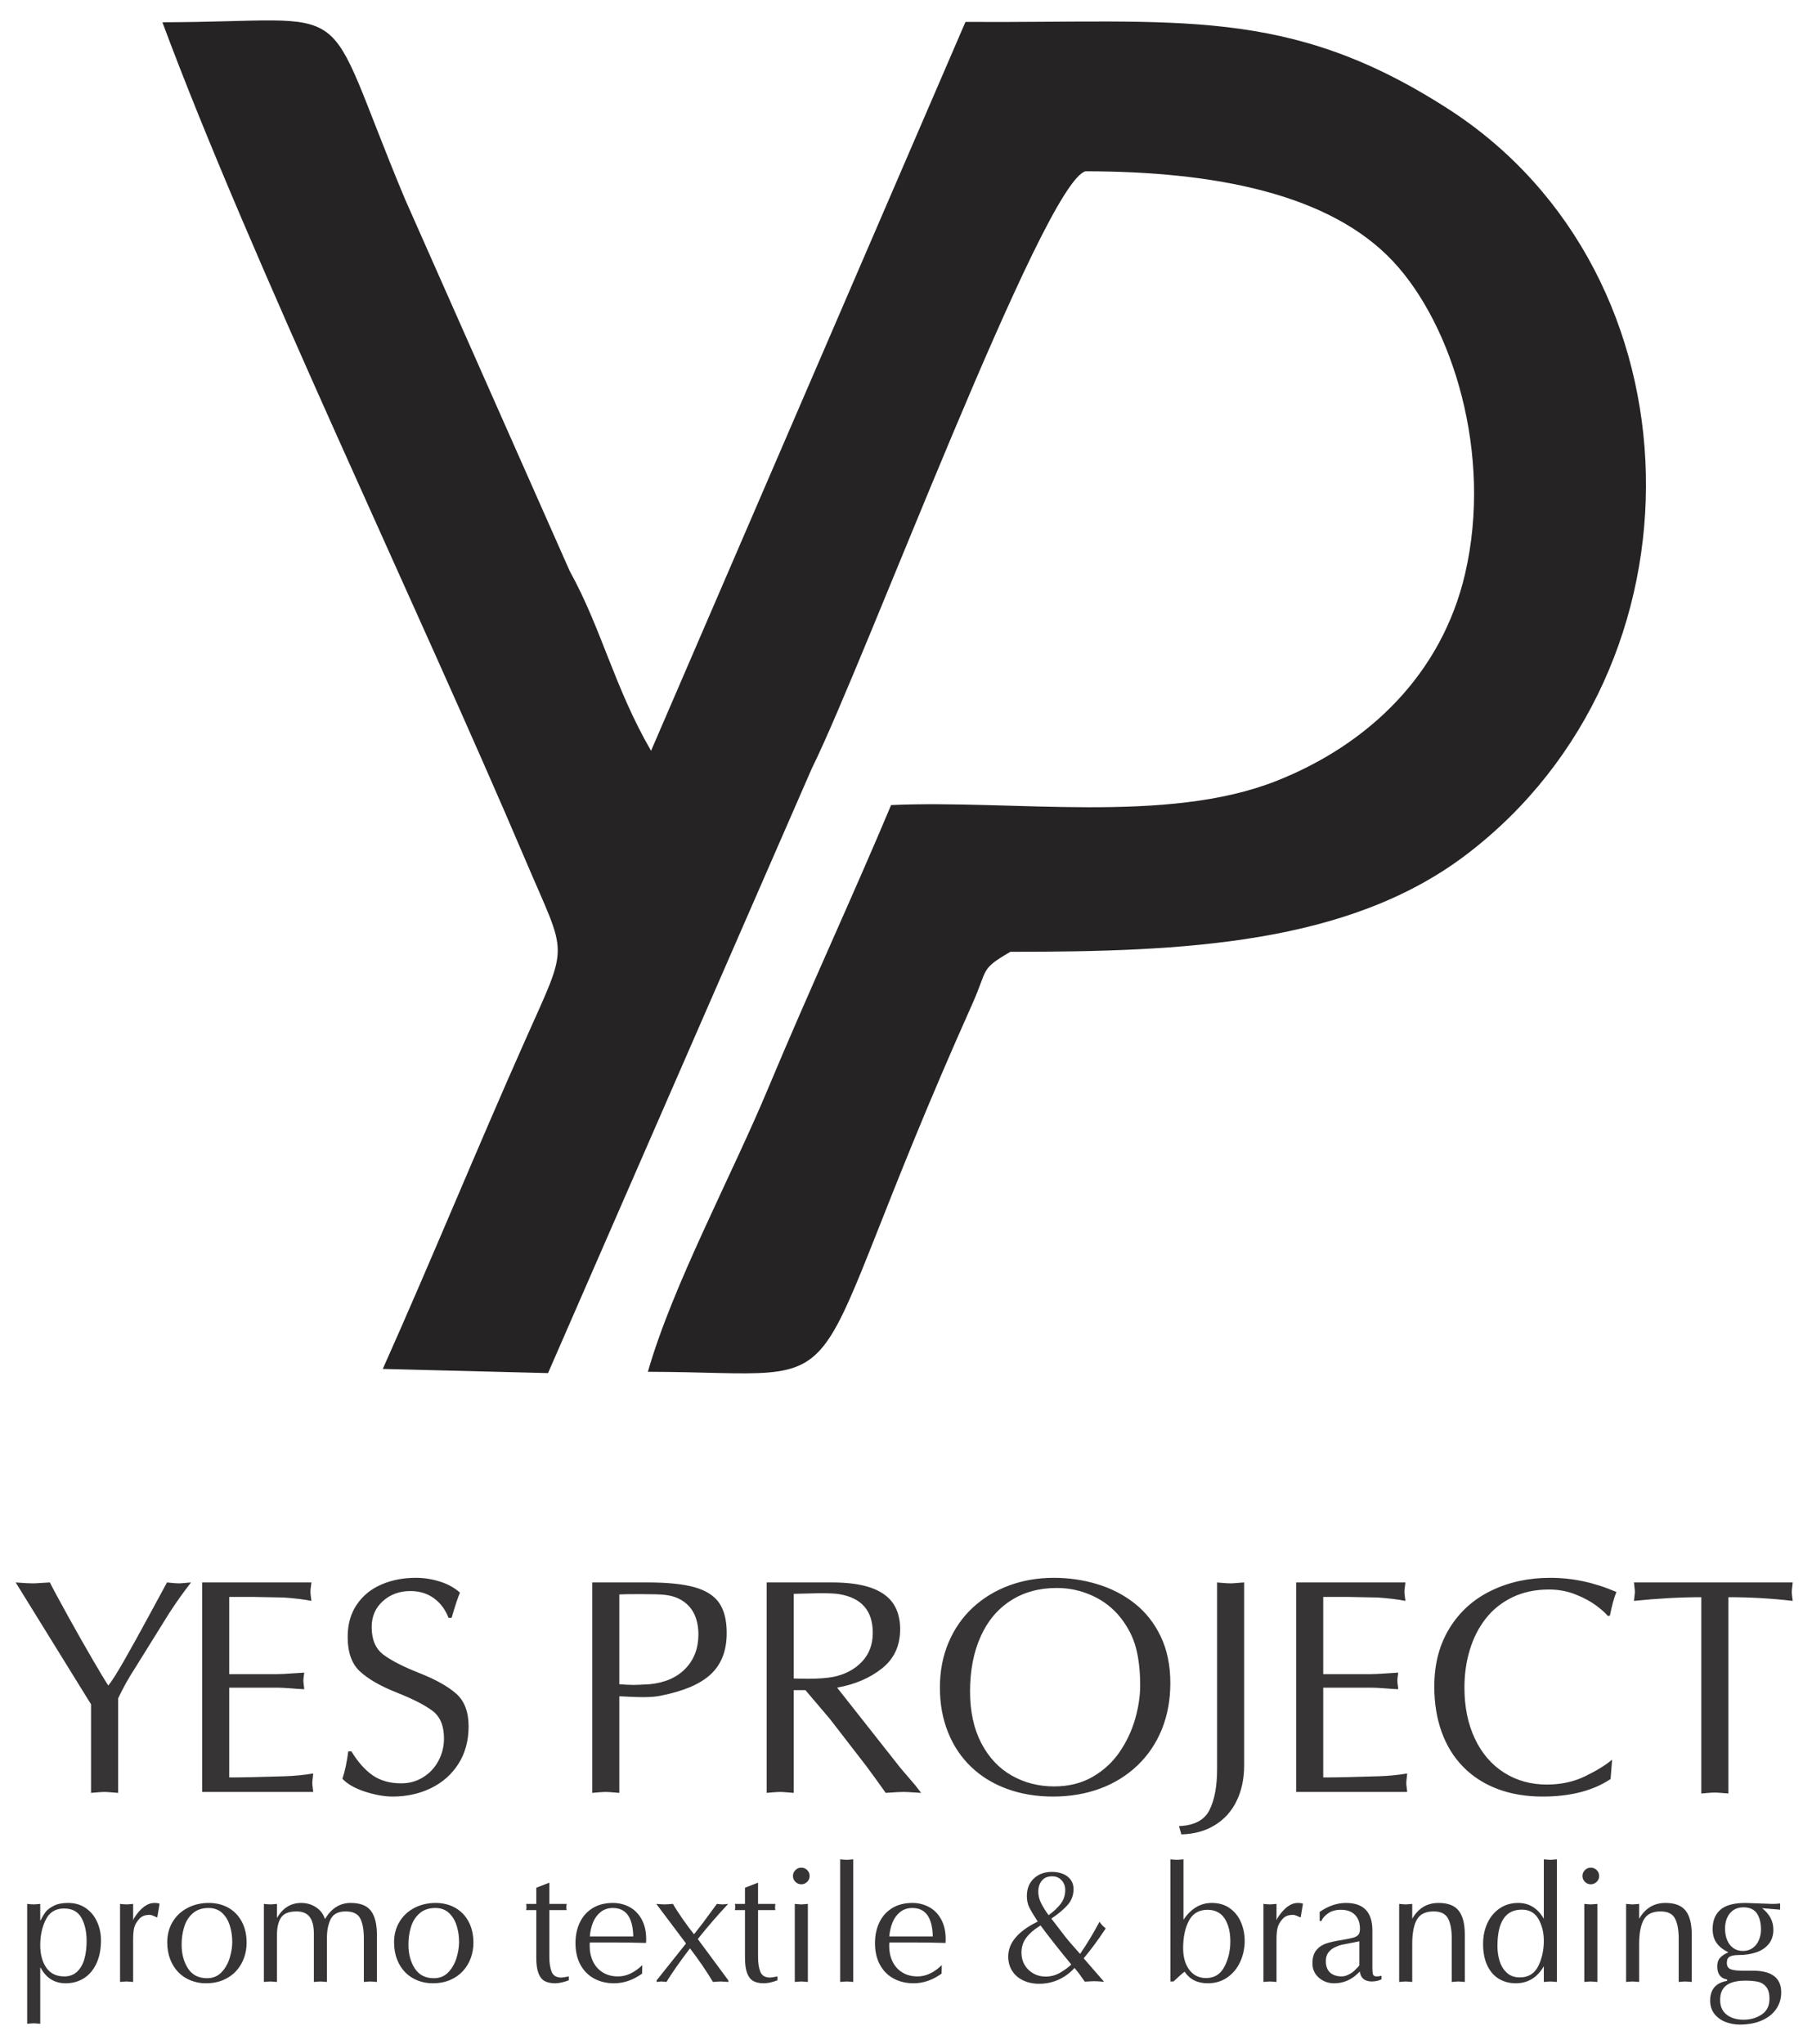 <svg width="86" height="97" viewBox="0 0 86 97" fill="none" xmlns="http://www.w3.org/2000/svg">
<path fill-rule="evenodd" clip-rule="evenodd" d="M18.168 64.969L26.01 65.167L38.532 36.465C41.023 31.444 49.516 8.664 51.519 8.129C57.605 8.133 63.108 9.178 66.131 12.42C68.942 15.434 70.853 21.549 69.537 27.222C68.431 31.991 64.955 35.335 60.572 37.066C55.359 39.125 48.084 37.949 42.293 38.208C40.531 42.413 38.393 47.016 36.441 51.691C34.712 55.833 31.913 61.028 30.75 65.105C41.53 65.129 37.398 67.206 46.147 47.648C46.905 45.953 46.494 46.024 47.955 45.172C56.236 45.178 64.009 44.805 69.594 40.56C81.286 31.672 80.901 13.034 68.763 5.189C61.118 0.249 55.913 1.104 45.822 1.041L30.9 35.633C29.155 32.62 28.553 29.839 27.043 27.109L19.219 9.444C15.079 -0.459 17.273 1.044 7.708 1.057C11.89 12.306 19.844 28.829 24.959 40.866C26.933 45.511 27.026 44.646 24.934 49.352C22.562 54.687 20.455 59.852 18.168 64.969H18.168Z" fill="#252323"/>
<path d="M1.91 92.314C1.91 92.753 2.005 93.11 2.198 93.386C2.389 93.663 2.673 93.801 3.049 93.801C3.297 93.801 3.5 93.726 3.66 93.576C3.819 93.425 3.934 93.225 4.005 92.973C4.076 92.721 4.111 92.437 4.111 92.119C4.111 91.68 4.028 91.313 3.864 91.018C3.699 90.724 3.425 90.577 3.041 90.577C2.637 90.577 2.346 90.754 2.172 91.108C1.997 91.462 1.91 91.863 1.91 92.314ZM1.91 93.382V96.049C1.87 96.046 1.815 96.042 1.748 96.036C1.681 96.029 1.631 96.027 1.599 96.027C1.563 96.027 1.51 96.029 1.443 96.036C1.375 96.042 1.323 96.046 1.29 96.049V90.359C1.323 90.362 1.372 90.366 1.434 90.373C1.496 90.379 1.552 90.383 1.599 90.383C1.642 90.383 1.694 90.379 1.756 90.373C1.817 90.366 1.868 90.362 1.91 90.359V91.142H1.925C1.999 90.993 2.076 90.863 2.155 90.754C2.235 90.645 2.364 90.546 2.543 90.453C2.721 90.359 2.951 90.313 3.234 90.313C3.554 90.313 3.833 90.394 4.069 90.557C4.306 90.72 4.485 90.937 4.608 91.21C4.731 91.481 4.793 91.774 4.793 92.088C4.793 92.503 4.723 92.866 4.582 93.174C4.441 93.483 4.244 93.719 3.991 93.882C3.737 94.045 3.447 94.126 3.119 94.126C2.586 94.126 2.189 93.878 1.925 93.382H1.91H1.91ZM5.698 94.064V90.359C5.729 90.362 5.776 90.366 5.839 90.373C5.904 90.379 5.959 90.383 6.007 90.383C6.054 90.383 6.105 90.379 6.166 90.373C6.226 90.366 6.277 90.362 6.319 90.359V91.135L6.359 91.041C6.666 90.556 6.992 90.313 7.334 90.313C7.436 90.313 7.516 90.326 7.574 90.35L7.464 91.002C7.445 90.998 7.392 90.976 7.308 90.937C7.225 90.898 7.156 90.879 7.101 90.879C6.884 90.879 6.719 90.943 6.607 91.073C6.481 91.215 6.403 91.354 6.369 91.49C6.335 91.626 6.319 91.814 6.319 92.057V94.064C6.279 94.062 6.224 94.057 6.158 94.05C6.092 94.044 6.042 94.041 6.007 94.041C5.971 94.041 5.918 94.044 5.848 94.05C5.778 94.057 5.729 94.062 5.699 94.064L5.698 94.064ZM7.938 92.181C7.938 91.817 8.024 91.492 8.195 91.208C8.367 90.924 8.604 90.704 8.905 90.548C9.207 90.392 9.542 90.313 9.908 90.313C10.26 90.313 10.572 90.391 10.845 90.546C11.116 90.701 11.328 90.921 11.479 91.207C11.63 91.492 11.705 91.826 11.705 92.204C11.705 92.452 11.664 92.692 11.581 92.922C11.499 93.154 11.375 93.36 11.209 93.543C11.043 93.725 10.838 93.868 10.597 93.971C10.354 94.075 10.078 94.126 9.768 94.126C9.518 94.126 9.282 94.082 9.057 93.993C8.834 93.905 8.638 93.778 8.472 93.61C8.305 93.442 8.175 93.236 8.081 92.995C7.986 92.752 7.938 92.481 7.938 92.181L7.938 92.181ZM9.899 90.553C9.592 90.553 9.342 90.637 9.15 90.805C8.959 90.973 8.822 91.188 8.742 91.45C8.661 91.713 8.62 91.995 8.62 92.296C8.62 92.731 8.72 93.106 8.919 93.417C9.119 93.73 9.423 93.886 9.83 93.886C10.109 93.886 10.337 93.79 10.517 93.601C10.695 93.411 10.824 93.183 10.904 92.916C10.983 92.65 11.023 92.399 11.023 92.165C11.023 91.902 10.987 91.649 10.913 91.405C10.84 91.16 10.72 90.958 10.552 90.796C10.384 90.635 10.167 90.553 9.899 90.553L9.899 90.553ZM12.525 94.064V90.359C12.557 90.362 12.603 90.366 12.666 90.373C12.731 90.379 12.788 90.383 12.837 90.383C12.88 90.383 12.931 90.379 12.991 90.373C13.05 90.366 13.102 90.362 13.146 90.359V91.026C13.422 90.551 13.804 90.313 14.294 90.313C14.552 90.313 14.786 90.38 14.994 90.516C15.204 90.651 15.347 90.84 15.424 91.079C15.728 90.569 16.134 90.313 16.641 90.313C17.096 90.313 17.418 90.438 17.606 90.69C17.795 90.941 17.889 91.319 17.889 91.826V94.064C17.849 94.062 17.795 94.057 17.729 94.05C17.663 94.044 17.613 94.041 17.578 94.041C17.542 94.041 17.489 94.044 17.419 94.05C17.349 94.057 17.3 94.062 17.269 94.064V92.003C17.269 91.589 17.212 91.272 17.097 91.049C16.982 90.827 16.752 90.716 16.409 90.716C16.057 90.716 15.822 90.835 15.7 91.073C15.578 91.31 15.517 91.61 15.517 91.97V94.064C15.472 94.062 15.416 94.057 15.352 94.05C15.287 94.044 15.238 94.041 15.207 94.041C15.172 94.041 15.12 94.044 15.049 94.05C14.977 94.057 14.927 94.062 14.897 94.064V91.793C14.897 91.425 14.832 91.154 14.7 90.98C14.568 90.804 14.36 90.716 14.076 90.716C13.711 90.716 13.466 90.814 13.338 91.01C13.21 91.207 13.146 91.473 13.146 91.808V94.064C13.102 94.062 13.046 94.057 12.982 94.05C12.917 94.044 12.868 94.041 12.837 94.041C12.798 94.041 12.745 94.044 12.675 94.05C12.606 94.057 12.557 94.062 12.526 94.064H12.525ZM18.703 92.181C18.703 91.817 18.788 91.492 18.96 91.208C19.132 90.924 19.368 90.704 19.669 90.548C19.971 90.392 20.306 90.313 20.673 90.313C21.024 90.313 21.337 90.391 21.61 90.546C21.881 90.701 22.093 90.921 22.244 91.207C22.395 91.492 22.47 91.826 22.47 92.204C22.47 92.452 22.428 92.692 22.346 92.922C22.263 93.154 22.139 93.36 21.974 93.543C21.807 93.725 21.603 93.868 21.361 93.971C21.119 94.075 20.842 94.126 20.532 94.126C20.283 94.126 20.046 94.082 19.822 93.993C19.598 93.905 19.403 93.778 19.236 93.61C19.07 93.442 18.939 93.236 18.845 92.995C18.751 92.752 18.703 92.481 18.703 92.181L18.703 92.181ZM20.664 90.553C20.356 90.553 20.107 90.637 19.915 90.805C19.723 90.973 19.587 91.188 19.506 91.45C19.425 91.713 19.385 91.995 19.385 92.296C19.385 92.731 19.484 93.106 19.683 93.417C19.884 93.73 20.187 93.886 20.594 93.886C20.873 93.886 21.102 93.79 21.281 93.601C21.46 93.411 21.589 93.183 21.669 92.916C21.748 92.65 21.788 92.399 21.788 92.165C21.788 91.902 21.752 91.649 21.678 91.405C21.604 91.16 21.484 90.958 21.316 90.796C21.148 90.635 20.931 90.553 20.664 90.553L20.664 90.553ZM25.453 89.592L26.073 89.352V90.359H26.894C26.884 90.432 26.879 90.484 26.879 90.514C26.879 90.557 26.884 90.604 26.894 90.654H26.073V92.599V92.878C26.073 93.172 26.11 93.407 26.184 93.586C26.257 93.766 26.411 93.855 26.646 93.855C26.693 93.855 26.809 93.837 26.995 93.801V93.986C26.742 94.08 26.525 94.126 26.344 94.126C26.143 94.126 25.981 94.091 25.852 94.022C25.722 93.952 25.624 93.828 25.556 93.651C25.487 93.473 25.453 93.226 25.453 92.909V90.654H24.972C24.982 90.618 24.987 90.569 24.987 90.507C24.987 90.439 24.982 90.391 24.972 90.359H25.453V89.592V89.592ZM30.484 93.265L30.474 93.668C30.05 93.974 29.607 94.126 29.142 94.126C28.787 94.126 28.47 94.05 28.192 93.898C27.915 93.747 27.699 93.527 27.544 93.239C27.39 92.951 27.313 92.611 27.313 92.218C27.313 91.857 27.381 91.531 27.519 91.242C27.656 90.951 27.859 90.725 28.126 90.56C28.394 90.396 28.714 90.313 29.087 90.313C29.37 90.313 29.633 90.378 29.874 90.505C30.114 90.633 30.308 90.827 30.452 91.087C30.596 91.347 30.669 91.665 30.669 92.041C30.669 92.058 30.667 92.087 30.665 92.124C30.662 92.162 30.661 92.191 30.661 92.212C30.134 92.196 29.609 92.189 29.086 92.189H27.995C27.989 92.225 27.987 92.279 27.987 92.352C27.987 92.623 28.039 92.868 28.143 93.088C28.247 93.307 28.401 93.481 28.604 93.608C28.808 93.736 29.051 93.801 29.334 93.801C29.73 93.801 30.112 93.623 30.484 93.265L30.484 93.265ZM27.995 91.902H30.056C30.036 91.003 29.713 90.553 29.087 90.553C28.859 90.553 28.665 90.618 28.505 90.746C28.345 90.875 28.225 91.041 28.142 91.247C28.061 91.451 28.012 91.669 27.995 91.902H27.995ZM32.56 92.237L31.149 90.359C31.186 90.362 31.245 90.366 31.328 90.372C31.41 90.379 31.483 90.383 31.544 90.383C31.6 90.383 31.667 90.379 31.745 90.372C31.823 90.366 31.888 90.362 31.94 90.359C32.053 90.56 32.212 90.806 32.416 91.098C32.621 91.39 32.795 91.624 32.94 91.801L33.374 91.243L34.023 90.359C34.049 90.362 34.089 90.366 34.145 90.372C34.2 90.379 34.248 90.383 34.289 90.383C34.33 90.383 34.376 90.379 34.428 90.372C34.481 90.366 34.525 90.362 34.56 90.359C34.063 90.888 33.583 91.443 33.118 92.026L34.567 93.987V94.064C34.514 94.062 34.45 94.056 34.373 94.05C34.297 94.044 34.24 94.041 34.204 94.041C34.16 94.041 34.1 94.044 34.018 94.05C33.938 94.056 33.877 94.062 33.839 94.064C33.518 93.531 33.154 92.999 32.747 92.469C32.269 93.097 31.897 93.629 31.63 94.064C31.599 94.062 31.557 94.056 31.508 94.05C31.459 94.044 31.422 94.041 31.397 94.041C31.367 94.041 31.328 94.044 31.276 94.05C31.224 94.056 31.187 94.062 31.165 94.064V93.987C31.804 93.19 32.269 92.606 32.56 92.237L32.56 92.237ZM35.358 89.592L35.978 89.352V90.359H36.8C36.789 90.432 36.784 90.483 36.784 90.514C36.784 90.557 36.789 90.604 36.8 90.654H35.978V92.599V92.878C35.978 93.172 36.016 93.407 36.089 93.586C36.163 93.766 36.316 93.855 36.551 93.855C36.598 93.855 36.714 93.837 36.9 93.801V93.986C36.647 94.08 36.43 94.126 36.249 94.126C36.049 94.126 35.886 94.091 35.757 94.022C35.628 93.952 35.53 93.828 35.461 93.651C35.393 93.473 35.358 93.226 35.358 92.909V90.654H34.877C34.888 90.618 34.893 90.569 34.893 90.507C34.893 90.439 34.888 90.39 34.877 90.359H35.358V89.592V89.592ZM38.342 90.359V94.064C38.302 94.062 38.248 94.057 38.182 94.05C38.116 94.044 38.066 94.041 38.031 94.041C37.995 94.041 37.941 94.044 37.872 94.05C37.802 94.056 37.753 94.062 37.722 94.064V90.359C37.753 90.362 37.799 90.366 37.863 90.372C37.927 90.379 37.983 90.383 38.031 90.383C38.077 90.383 38.129 90.379 38.19 90.372C38.249 90.366 38.301 90.362 38.342 90.359H38.342ZM38.427 89.034C38.427 89.144 38.387 89.237 38.307 89.314C38.228 89.391 38.135 89.429 38.031 89.429C37.925 89.429 37.832 89.391 37.753 89.313C37.674 89.236 37.635 89.143 37.635 89.034C37.635 88.925 37.674 88.833 37.752 88.755C37.829 88.677 37.922 88.639 38.031 88.639C38.138 88.639 38.231 88.677 38.31 88.754C38.389 88.831 38.427 88.924 38.427 89.034ZM39.877 94.064V88.243C39.927 88.247 39.978 88.253 40.033 88.258C40.087 88.264 40.138 88.267 40.185 88.267C40.207 88.267 40.238 88.266 40.278 88.262C40.318 88.259 40.358 88.255 40.397 88.251C40.436 88.247 40.469 88.245 40.497 88.243V94.064C40.456 94.062 40.402 94.057 40.336 94.05C40.271 94.044 40.22 94.041 40.185 94.041C40.149 94.041 40.096 94.044 40.026 94.05C39.957 94.057 39.907 94.062 39.877 94.064L39.877 94.064ZM44.699 93.265L44.688 93.668C44.265 93.974 43.822 94.126 43.357 94.126C43.001 94.126 42.685 94.05 42.407 93.898C42.129 93.747 41.914 93.527 41.759 93.239C41.605 92.951 41.528 92.611 41.528 92.218C41.528 91.857 41.596 91.531 41.734 91.242C41.871 90.951 42.074 90.725 42.341 90.56C42.609 90.396 42.929 90.313 43.302 90.313C43.585 90.313 43.847 90.378 44.089 90.505C44.329 90.633 44.523 90.827 44.666 91.087C44.811 91.346 44.883 91.665 44.883 92.041C44.883 92.058 44.882 92.087 44.88 92.124C44.877 92.162 44.876 92.191 44.876 92.212C44.349 92.196 43.824 92.189 43.301 92.189H42.209C42.204 92.225 42.202 92.279 42.202 92.352C42.202 92.623 42.253 92.868 42.358 93.088C42.461 93.307 42.616 93.481 42.819 93.608C43.023 93.736 43.266 93.801 43.549 93.801C43.944 93.801 44.327 93.623 44.699 93.265L44.699 93.265ZM42.209 91.902H44.271C44.251 91.003 43.928 90.553 43.302 90.553C43.074 90.553 42.88 90.618 42.72 90.746C42.56 90.875 42.439 91.041 42.357 91.247C42.275 91.451 42.226 91.669 42.209 91.902H42.209ZM49.767 90.894C50.012 90.719 50.204 90.538 50.345 90.35C50.486 90.163 50.557 89.946 50.557 89.701C50.557 89.516 50.5 89.362 50.385 89.237C50.27 89.112 50.12 89.049 49.937 89.049C49.722 89.049 49.56 89.118 49.447 89.256C49.335 89.393 49.278 89.568 49.278 89.778C49.278 89.959 49.322 90.138 49.41 90.317C49.498 90.495 49.617 90.688 49.767 90.894ZM51.433 92.941L52.402 94.056C52.195 94.036 52.038 94.027 51.929 94.027C51.881 94.027 51.807 94.029 51.709 94.036C51.611 94.042 51.536 94.046 51.487 94.049C51.304 93.783 51.141 93.566 50.999 93.398C50.855 93.557 50.695 93.694 50.517 93.806C50.339 93.918 50.149 94.005 49.947 94.063C49.746 94.121 49.538 94.15 49.325 94.15C49.043 94.15 48.79 94.097 48.565 93.992C48.34 93.886 48.166 93.736 48.041 93.54C47.915 93.345 47.852 93.116 47.852 92.855C47.852 92.218 48.304 91.673 49.208 91.22L49.254 91.198C49.066 90.911 48.932 90.688 48.853 90.529C48.774 90.37 48.736 90.189 48.736 89.987C48.736 89.639 48.847 89.361 49.068 89.153C49.29 88.945 49.577 88.84 49.931 88.84C50.123 88.84 50.297 88.873 50.452 88.936C50.607 88.999 50.73 89.094 50.819 89.218C50.908 89.34 50.952 89.486 50.952 89.654C50.952 89.946 50.858 90.198 50.671 90.41C50.483 90.622 50.226 90.837 49.898 91.057C49.96 91.135 50.06 91.264 50.199 91.447C50.337 91.631 50.456 91.784 50.556 91.912C50.656 92.039 50.755 92.156 50.852 92.266L51.262 92.733C51.57 92.288 51.879 91.779 52.186 91.204C52.244 91.308 52.342 91.413 52.479 91.522C52.124 92.063 51.775 92.536 51.433 92.941V92.941ZM49.387 91.383C49.379 91.388 49.367 91.394 49.354 91.401C49.34 91.407 49.33 91.415 49.323 91.423C49.061 91.587 48.854 91.767 48.705 91.968C48.555 92.167 48.48 92.403 48.48 92.677C48.48 92.891 48.53 93.084 48.631 93.256C48.73 93.426 48.869 93.561 49.044 93.66C49.22 93.76 49.411 93.808 49.619 93.808C49.88 93.808 50.119 93.743 50.339 93.611C50.557 93.479 50.726 93.354 50.845 93.235C50.226 92.482 49.739 91.864 49.387 91.383H49.387ZM55.045 94.041H55.548V88.243C55.599 88.247 55.652 88.252 55.706 88.258C55.762 88.264 55.812 88.267 55.859 88.267C55.882 88.267 55.912 88.266 55.952 88.262C55.99 88.259 56.029 88.255 56.068 88.251C56.105 88.247 56.14 88.245 56.169 88.243V91.111C56.529 90.579 56.977 90.313 57.511 90.313C57.853 90.313 58.144 90.4 58.38 90.573C58.617 90.746 58.791 90.969 58.905 91.246C59.018 91.521 59.075 91.809 59.075 92.111C59.075 92.46 59.005 92.789 58.866 93.098C58.726 93.408 58.524 93.656 58.257 93.845C57.991 94.032 57.68 94.126 57.323 94.126C56.831 94.126 56.465 93.943 56.223 93.576C56.141 93.637 56.063 93.704 55.985 93.775C55.909 93.846 55.812 93.935 55.696 94.041H55.045ZM57.316 90.638C56.907 90.638 56.61 90.811 56.428 91.156C56.245 91.503 56.153 91.937 56.153 92.459C56.153 92.884 56.251 93.227 56.446 93.487C56.643 93.748 56.906 93.878 57.238 93.878C57.635 93.878 57.927 93.699 58.113 93.338C58.3 92.979 58.393 92.58 58.393 92.141C58.393 91.694 58.304 91.334 58.126 91.058C57.949 90.782 57.679 90.642 57.316 90.638V90.638ZM59.965 94.064V90.359C59.996 90.362 60.043 90.366 60.106 90.372C60.171 90.379 60.226 90.383 60.274 90.383C60.321 90.383 60.372 90.379 60.433 90.372C60.492 90.366 60.544 90.362 60.585 90.359V91.135L60.625 91.041C60.933 90.556 61.258 90.313 61.601 90.313C61.703 90.313 61.783 90.326 61.841 90.35L61.731 91.001C61.712 90.998 61.659 90.976 61.575 90.937C61.492 90.898 61.422 90.879 61.368 90.879C61.151 90.879 60.986 90.943 60.873 91.073C60.748 91.215 60.669 91.354 60.636 91.49C60.602 91.625 60.585 91.814 60.585 92.057V94.064C60.545 94.062 60.491 94.057 60.425 94.05C60.359 94.044 60.309 94.041 60.274 94.041C60.238 94.041 60.185 94.044 60.115 94.05C60.045 94.056 59.996 94.062 59.965 94.064L59.965 94.064ZM65.135 91.615V93.413C65.135 93.558 65.147 93.659 65.168 93.716C65.192 93.772 65.25 93.801 65.343 93.801C65.411 93.801 65.486 93.79 65.568 93.771V93.94C65.466 93.984 65.388 94.01 65.335 94.018C65.251 94.033 65.168 94.041 65.087 94.041C64.762 94.032 64.578 93.874 64.538 93.568L64.467 93.638C64.141 93.963 63.76 94.126 63.321 94.126C63.036 94.126 62.793 94.037 62.593 93.86C62.391 93.683 62.29 93.456 62.29 93.179C62.29 92.906 62.355 92.695 62.483 92.545C62.611 92.395 62.772 92.291 62.967 92.229C63.161 92.168 63.414 92.114 63.724 92.066C63.956 92.026 64.125 91.991 64.232 91.96C64.341 91.929 64.419 91.882 64.47 91.822C64.52 91.76 64.545 91.667 64.545 91.545C64.545 91.259 64.466 91.036 64.308 90.877C64.151 90.719 63.928 90.638 63.639 90.638C63.39 90.638 63.183 90.698 63.019 90.817C62.855 90.937 62.754 91.055 62.718 91.172H62.633V90.739C63.045 90.455 63.461 90.313 63.879 90.313C64.716 90.313 65.135 90.747 65.135 91.615H65.135ZM64.515 93.265V92.133L64.245 92.189C63.972 92.24 63.789 92.276 63.695 92.296C63.599 92.317 63.489 92.355 63.363 92.415C63.235 92.473 63.131 92.555 63.049 92.663C62.967 92.769 62.926 92.906 62.926 93.072C62.926 93.312 62.993 93.493 63.126 93.616C63.261 93.739 63.447 93.801 63.687 93.801C63.785 93.801 63.894 93.771 64.012 93.71C64.131 93.651 64.229 93.582 64.304 93.505C64.445 93.371 64.515 93.291 64.515 93.265ZM66.406 94.064V90.359C66.44 90.362 66.489 90.366 66.551 90.372C66.613 90.379 66.668 90.383 66.716 90.383C66.759 90.383 66.81 90.379 66.872 90.372C66.933 90.366 66.985 90.362 67.026 90.359V91.065C67.313 90.564 67.729 90.313 68.275 90.313C68.718 90.313 69.036 90.434 69.23 90.679C69.425 90.923 69.522 91.305 69.522 91.826V94.064C69.482 94.062 69.427 94.056 69.36 94.05C69.293 94.044 69.243 94.041 69.212 94.041C69.176 94.041 69.123 94.044 69.055 94.05C68.987 94.056 68.935 94.062 68.902 94.064V92.003C68.902 91.587 68.842 91.268 68.723 91.047C68.605 90.826 68.379 90.716 68.043 90.716C67.659 90.716 67.393 90.845 67.247 91.104C67.1 91.363 67.026 91.749 67.026 92.266V94.064C66.986 94.062 66.932 94.057 66.865 94.05C66.797 94.044 66.747 94.041 66.716 94.041C66.68 94.041 66.627 94.044 66.56 94.05C66.491 94.056 66.44 94.062 66.406 94.064L66.406 94.064ZM73.892 88.243V94.064C73.847 94.062 73.791 94.056 73.727 94.05C73.662 94.044 73.613 94.041 73.582 94.041C73.547 94.041 73.494 94.044 73.423 94.05C73.352 94.056 73.302 94.062 73.272 94.064V93.319C72.958 93.858 72.514 94.126 71.94 94.126C71.644 94.126 71.378 94.056 71.143 93.917C70.909 93.778 70.725 93.567 70.59 93.285C70.456 93.002 70.389 92.659 70.389 92.251C70.389 91.893 70.457 91.566 70.594 91.27C70.731 90.976 70.926 90.742 71.179 90.57C71.433 90.398 71.724 90.313 72.055 90.313C72.576 90.313 72.98 90.564 73.272 91.063V88.243C73.322 88.247 73.375 88.252 73.43 88.258C73.485 88.264 73.535 88.267 73.582 88.267C73.605 88.267 73.635 88.266 73.675 88.262C73.714 88.259 73.753 88.255 73.791 88.251C73.829 88.247 73.864 88.245 73.892 88.243H73.892ZM73.272 92.11C73.272 91.722 73.188 91.379 73.019 91.079C72.851 90.781 72.586 90.631 72.226 90.631C71.456 90.631 71.071 91.207 71.071 92.358C71.071 92.607 71.104 92.844 71.173 93.068C71.241 93.292 71.355 93.478 71.514 93.626C71.673 93.774 71.879 93.847 72.133 93.847C72.538 93.847 72.829 93.669 73.006 93.314C73.183 92.959 73.272 92.557 73.272 92.11H73.272ZM75.813 90.359V94.064C75.773 94.062 75.719 94.056 75.653 94.05C75.587 94.044 75.537 94.041 75.502 94.041C75.466 94.041 75.412 94.044 75.343 94.05C75.273 94.056 75.224 94.062 75.193 94.064V90.359C75.224 90.362 75.27 90.366 75.334 90.372C75.398 90.379 75.454 90.383 75.502 90.383C75.548 90.383 75.6 90.379 75.661 90.372C75.72 90.366 75.772 90.362 75.813 90.359H75.813ZM75.898 89.034C75.898 89.144 75.858 89.237 75.778 89.314C75.699 89.391 75.606 89.429 75.502 89.429C75.396 89.429 75.303 89.391 75.224 89.313C75.145 89.236 75.106 89.143 75.106 89.034C75.106 88.925 75.145 88.833 75.222 88.755C75.3 88.677 75.393 88.639 75.502 88.639C75.609 88.639 75.702 88.677 75.781 88.754C75.859 88.831 75.898 88.924 75.898 89.034ZM77.177 94.064V90.359C77.211 90.362 77.26 90.366 77.322 90.372C77.384 90.379 77.439 90.383 77.487 90.383C77.53 90.383 77.581 90.379 77.643 90.372C77.704 90.366 77.756 90.362 77.797 90.359V91.065C78.084 90.564 78.5 90.313 79.046 90.313C79.489 90.313 79.807 90.434 80.001 90.679C80.196 90.923 80.293 91.305 80.293 91.826V94.064C80.253 94.062 80.198 94.056 80.131 94.05C80.064 94.044 80.014 94.041 79.983 94.041C79.947 94.041 79.894 94.044 79.826 94.05C79.758 94.056 79.706 94.062 79.673 94.064V92.003C79.673 91.587 79.613 91.268 79.494 91.047C79.376 90.826 79.15 90.716 78.814 90.716C78.43 90.716 78.164 90.845 78.018 91.104C77.871 91.363 77.797 91.749 77.797 92.266V94.064C77.757 94.062 77.703 94.057 77.636 94.05C77.568 94.044 77.518 94.041 77.487 94.041C77.451 94.041 77.398 94.044 77.331 94.05C77.262 94.056 77.211 94.062 77.177 94.064L77.177 94.064ZM82.841 94.002C82.436 94.002 82.135 94.076 81.937 94.225C81.738 94.373 81.64 94.604 81.64 94.917C81.64 95.222 81.742 95.454 81.948 95.614C82.152 95.775 82.422 95.855 82.756 95.855C83.079 95.855 83.365 95.773 83.612 95.609C83.858 95.447 83.981 95.197 83.981 94.863C83.981 94.612 83.929 94.423 83.827 94.298C83.725 94.171 83.596 94.09 83.437 94.055C83.279 94.02 83.082 94.002 82.841 94.002V94.002ZM84.486 90.336V90.632L83.632 90.562C83.989 90.841 84.167 91.182 84.167 91.585C84.167 91.855 84.093 92.08 83.947 92.26C83.801 92.441 83.604 92.572 83.353 92.658C83.104 92.743 82.825 92.785 82.516 92.785C82.334 92.785 82.196 92.81 82.1 92.858C82.006 92.907 81.958 93.006 81.958 93.157C81.958 93.309 82.016 93.408 82.134 93.457C82.251 93.505 82.44 93.529 82.702 93.529H83.199C84.092 93.529 84.539 93.873 84.539 94.559C84.539 94.858 84.458 95.122 84.295 95.356C84.132 95.589 83.902 95.768 83.604 95.896C83.307 96.024 82.962 96.087 82.57 96.087C82.343 96.087 82.122 96.047 81.907 95.966C81.692 95.886 81.515 95.759 81.375 95.586C81.236 95.414 81.166 95.201 81.166 94.948C81.166 94.417 81.435 94.104 81.974 94.01V93.948C81.658 93.892 81.502 93.683 81.502 93.32C81.502 93.15 81.547 93.014 81.64 92.915C81.732 92.814 81.864 92.727 82.035 92.655C81.787 92.539 81.602 92.393 81.474 92.217C81.347 92.041 81.284 91.818 81.284 91.545C81.284 91.157 81.406 90.854 81.65 90.638C81.896 90.421 82.295 90.314 82.848 90.314L83.927 90.352C83.973 90.357 84.044 90.359 84.144 90.359C84.255 90.359 84.368 90.352 84.486 90.336L84.486 90.336ZM81.873 91.537C81.873 91.734 81.906 91.912 81.972 92.074C82.038 92.235 82.135 92.362 82.263 92.453C82.389 92.545 82.542 92.592 82.719 92.592C82.901 92.592 83.057 92.545 83.186 92.452C83.314 92.358 83.413 92.234 83.478 92.08C83.544 91.925 83.578 91.757 83.578 91.576C83.578 91.253 83.512 90.996 83.382 90.806C83.251 90.617 83.04 90.522 82.749 90.522C82.475 90.522 82.26 90.617 82.105 90.804C81.95 90.992 81.873 91.237 81.873 91.537L81.873 91.537Z" fill="#373435"/>
<path d="M5.606 80.607V85.09C5.516 85.085 5.402 85.075 5.266 85.063C5.129 85.051 5.03 85.046 4.966 85.046C4.891 85.046 4.781 85.051 4.638 85.063C4.497 85.075 4.39 85.085 4.321 85.09V80.887L0.744 75.102C0.795 75.105 0.875 75.11 0.988 75.119C1.099 75.127 1.207 75.134 1.309 75.139C1.413 75.144 1.496 75.146 1.562 75.146C1.615 75.146 1.696 75.144 1.8 75.136C1.905 75.132 2.007 75.124 2.107 75.117C2.207 75.11 2.292 75.105 2.367 75.102C2.533 75.433 2.818 75.959 3.217 76.682C3.618 77.405 4 78.081 4.368 78.714C4.735 79.347 4.993 79.772 5.139 79.994C5.288 79.821 5.538 79.427 5.891 78.811C6.244 78.195 6.665 77.431 7.159 76.519C7.651 75.609 7.909 75.136 7.926 75.102C7.969 75.105 8.028 75.11 8.098 75.119C8.171 75.127 8.247 75.134 8.32 75.139C8.395 75.144 8.454 75.146 8.498 75.146C8.534 75.146 8.59 75.144 8.665 75.136C8.738 75.132 8.811 75.124 8.884 75.117C8.955 75.11 9.018 75.105 9.067 75.102C8.717 75.553 8.368 76.037 8.03 76.56L6.422 79.147C6.1 79.643 5.828 80.13 5.606 80.607V80.607ZM10.88 75.789V79.454H13.143C13.318 79.454 13.564 79.441 13.873 79.419C14.185 79.398 14.374 79.385 14.44 79.383C14.438 79.402 14.433 79.441 14.425 79.493C14.416 79.546 14.411 79.595 14.406 79.643C14.401 79.692 14.399 79.731 14.399 79.76C14.399 79.785 14.401 79.823 14.406 79.879C14.413 79.933 14.421 79.984 14.425 80.035C14.433 80.086 14.438 80.13 14.44 80.171C14.302 80.167 14.095 80.152 13.82 80.13C13.545 80.108 13.318 80.096 13.143 80.096H10.88V84.357C11.476 84.357 12.357 84.34 13.52 84.301C13.97 84.287 14.418 84.243 14.866 84.17C14.864 84.204 14.859 84.25 14.851 84.306C14.844 84.362 14.837 84.418 14.832 84.474C14.825 84.53 14.822 84.574 14.822 84.608C14.822 84.674 14.827 84.744 14.839 84.822C14.849 84.897 14.859 84.973 14.866 85.046H9.595V75.102H14.781C14.776 75.161 14.766 75.234 14.754 75.319C14.739 75.404 14.735 75.477 14.735 75.543C14.735 75.604 14.739 75.679 14.754 75.769C14.766 75.857 14.776 75.927 14.781 75.978C14.428 75.908 13.99 75.854 13.464 75.818L12.002 75.789H10.88ZM16.53 83.118H16.677C16.983 83.62 17.319 83.999 17.684 84.255C18.052 84.51 18.504 84.637 19.044 84.637C19.429 84.637 19.774 84.54 20.084 84.347C20.393 84.155 20.636 83.897 20.809 83.569C20.984 83.243 21.072 82.887 21.072 82.505C21.072 81.904 20.889 81.466 20.524 81.194C20.159 80.921 19.595 80.631 18.826 80.327C18.059 80.023 17.48 79.69 17.088 79.329C16.696 78.972 16.501 78.424 16.501 77.689C16.501 77.086 16.647 76.572 16.937 76.149C17.227 75.725 17.616 75.409 18.105 75.2C18.594 74.988 19.139 74.883 19.74 74.883C20.122 74.883 20.5 74.942 20.879 75.061C21.257 75.18 21.573 75.355 21.831 75.587C21.741 75.784 21.609 76.183 21.434 76.784H21.288C21.135 76.385 20.901 76.073 20.587 75.847C20.273 75.623 19.906 75.511 19.482 75.511C18.964 75.511 18.529 75.669 18.173 75.988C17.818 76.305 17.64 76.716 17.64 77.222C17.64 77.813 17.825 78.249 18.195 78.529C18.567 78.809 19.137 79.101 19.908 79.405C20.68 79.711 21.259 80.035 21.651 80.381C22.043 80.726 22.24 81.245 22.24 81.938C22.24 82.615 22.079 83.204 21.76 83.707C21.442 84.211 21.006 84.596 20.458 84.863C19.908 85.131 19.3 85.265 18.633 85.265C18.246 85.265 17.811 85.187 17.329 85.034C16.849 84.878 16.489 84.674 16.251 84.42C16.367 84.082 16.46 83.649 16.53 83.118L16.53 83.118ZM29.394 80.505V85.09C29.304 85.085 29.19 85.075 29.054 85.063C28.918 85.051 28.815 85.046 28.752 85.046C28.677 85.046 28.564 85.051 28.421 85.063C28.275 85.075 28.17 85.085 28.11 85.09V75.102H30.723C31.677 75.102 32.427 75.178 32.969 75.331C33.51 75.484 33.899 75.735 34.135 76.078C34.371 76.424 34.49 76.896 34.49 77.495C34.49 77.93 34.425 78.312 34.293 78.641C34.162 78.969 33.965 79.251 33.709 79.485C33.451 79.716 33.127 79.913 32.738 80.076C32.351 80.237 31.894 80.371 31.366 80.476C31.146 80.524 30.864 80.546 30.516 80.546C30.341 80.546 30.124 80.539 29.864 80.527C29.606 80.512 29.448 80.505 29.394 80.505L29.394 80.505ZM29.394 75.672V79.933C29.677 79.955 29.901 79.967 30.064 79.967C30.207 79.967 30.465 79.955 30.842 79.933C31.563 79.86 32.127 79.612 32.536 79.188C32.943 78.763 33.147 78.225 33.147 77.57C33.147 77.227 33.089 76.92 32.972 76.65C32.852 76.38 32.672 76.161 32.424 75.993C32.178 75.823 31.869 75.721 31.497 75.686C31.293 75.667 30.918 75.657 30.37 75.657C29.864 75.657 29.54 75.662 29.394 75.672L29.394 75.672ZM37.671 75.643V79.66C37.688 79.66 37.776 79.663 37.934 79.668C38.094 79.67 38.235 79.673 38.359 79.673C38.844 79.673 39.24 79.643 39.552 79.585C40.112 79.468 40.562 79.23 40.907 78.867C41.251 78.504 41.423 78.047 41.423 77.495C41.423 76.441 40.888 75.828 39.817 75.657C39.661 75.628 39.36 75.613 38.912 75.613C38.776 75.618 38.564 75.623 38.279 75.628C37.992 75.633 37.79 75.638 37.671 75.643ZM36.386 85.09V75.102H39.481C40.224 75.102 40.834 75.183 41.314 75.346C41.793 75.509 42.149 75.757 42.38 76.085C42.608 76.417 42.723 76.828 42.723 77.319C42.723 78.105 42.436 78.726 41.859 79.183C41.285 79.641 40.574 79.945 39.73 80.094L42.738 83.909L43.438 84.727L43.718 85.09C43.609 85.085 43.463 85.075 43.278 85.063C43.095 85.051 42.959 85.046 42.869 85.046C42.774 85.046 42.633 85.051 42.448 85.063C42.263 85.075 42.127 85.085 42.037 85.09C41.684 84.591 41.377 84.167 41.117 83.819L39.391 81.585L38.226 80.213H37.671V85.09C37.588 85.085 37.476 85.075 37.335 85.063C37.194 85.051 37.092 85.046 37.028 85.046C36.953 85.046 36.841 85.051 36.697 85.063C36.551 85.075 36.447 85.085 36.386 85.09ZM54.114 79.996C54.114 79.317 54.049 78.728 53.917 78.222C53.788 77.719 53.545 77.239 53.192 76.784C52.832 76.329 52.384 75.976 51.849 75.733C51.311 75.487 50.749 75.365 50.16 75.365C49.316 75.365 48.583 75.567 47.96 75.971C47.337 76.375 46.862 76.947 46.534 77.689C46.205 78.431 46.04 79.293 46.04 80.274C46.04 81.225 46.217 82.04 46.57 82.722C46.926 83.406 47.405 83.919 48.014 84.265C48.622 84.61 49.294 84.783 50.026 84.783C50.724 84.783 51.335 84.632 51.858 84.328C52.382 84.026 52.808 83.632 53.141 83.145C53.472 82.659 53.715 82.138 53.876 81.581C54.034 81.023 54.114 80.495 54.114 79.996L54.114 79.996ZM49.98 85.265C49.186 85.265 48.459 85.143 47.794 84.9C47.13 84.657 46.561 84.306 46.084 83.849C45.609 83.391 45.244 82.844 44.991 82.204C44.736 81.566 44.609 80.863 44.609 80.096C44.609 79.312 44.745 78.599 45.02 77.952C45.295 77.302 45.68 76.752 46.171 76.295C46.665 75.84 47.24 75.489 47.897 75.246C48.551 75.005 49.257 74.883 50.014 74.883C50.724 74.883 51.408 74.983 52.065 75.18C52.725 75.377 53.316 75.679 53.839 76.088C54.363 76.497 54.779 77.02 55.085 77.658C55.392 78.293 55.545 79.035 55.545 79.877C55.545 80.68 55.411 81.413 55.141 82.077C54.871 82.741 54.484 83.311 53.983 83.79C53.479 84.27 52.888 84.635 52.206 84.888C51.523 85.138 50.783 85.265 49.98 85.265L49.98 85.265ZM59.05 75.102V83.778C59.05 84.413 58.93 84.978 58.694 85.467C58.458 85.956 58.115 86.341 57.663 86.618C57.212 86.898 56.679 87.044 56.069 87.061L55.957 86.667C56.684 86.637 57.169 86.382 57.407 85.898C57.645 85.416 57.765 84.771 57.765 83.965V75.102C57.806 75.105 57.869 75.11 57.955 75.119C58.04 75.127 58.125 75.134 58.208 75.139C58.29 75.144 58.356 75.146 58.407 75.146C58.453 75.146 58.517 75.144 58.597 75.136C58.68 75.132 58.762 75.124 58.843 75.117C58.923 75.11 58.994 75.105 59.05 75.102H59.05ZM62.802 75.789V79.454H65.065C65.241 79.454 65.486 79.441 65.796 79.419C66.107 79.398 66.297 79.385 66.362 79.383C66.36 79.402 66.355 79.441 66.348 79.493C66.338 79.546 66.333 79.595 66.328 79.643C66.324 79.692 66.321 79.731 66.321 79.76C66.321 79.785 66.324 79.823 66.328 79.879C66.336 79.933 66.343 79.984 66.348 80.035C66.355 80.086 66.36 80.13 66.362 80.171C66.224 80.167 66.017 80.152 65.742 80.13C65.467 80.108 65.241 80.096 65.065 80.096H62.802V84.357C63.398 84.357 64.279 84.34 65.442 84.301C65.893 84.287 66.341 84.243 66.788 84.17C66.786 84.204 66.781 84.25 66.774 84.306C66.766 84.362 66.759 84.418 66.754 84.474C66.747 84.53 66.745 84.574 66.745 84.608C66.745 84.674 66.749 84.744 66.761 84.822C66.771 84.897 66.781 84.973 66.788 85.046H61.517V75.102H66.703C66.698 75.161 66.689 75.234 66.676 75.319C66.662 75.404 66.657 75.477 66.657 75.543C66.657 75.604 66.662 75.679 66.676 75.769C66.689 75.857 66.698 75.927 66.703 75.978C66.35 75.908 65.912 75.854 65.386 75.818L63.924 75.789H62.802ZM76.513 83.513L76.44 84.433C75.612 84.987 74.534 85.265 73.21 85.265C72.42 85.265 71.707 85.143 71.069 84.902C70.434 84.661 69.891 84.311 69.443 83.853C68.993 83.394 68.653 82.841 68.421 82.196C68.19 81.549 68.073 80.831 68.073 80.038C68.073 78.979 68.314 78.057 68.796 77.275C69.275 76.494 69.937 75.898 70.777 75.492C71.614 75.085 72.549 74.883 73.578 74.883C74.637 74.883 75.681 75.107 76.715 75.555C76.6 75.847 76.498 76.222 76.408 76.679L76.308 76.694C76.216 76.572 76.038 76.412 75.775 76.212C75.51 76.013 75.182 75.832 74.782 75.674C74.386 75.516 73.965 75.438 73.517 75.438C72.87 75.438 72.293 75.56 71.787 75.803C71.281 76.047 70.857 76.382 70.519 76.813C70.183 77.241 69.93 77.738 69.76 78.298C69.589 78.86 69.504 79.458 69.504 80.094C69.504 81.009 69.669 81.814 69.998 82.515C70.327 83.213 70.789 83.751 71.385 84.129C71.979 84.506 72.658 84.695 73.417 84.695C74.091 84.695 74.7 84.562 75.243 84.296C75.788 84.031 76.211 83.768 76.513 83.513ZM82.032 75.803V85.119C81.949 85.114 81.838 85.104 81.701 85.092C81.562 85.08 81.458 85.075 81.39 85.075C81.319 85.075 81.21 85.08 81.061 85.092C80.913 85.104 80.808 85.114 80.747 85.119V75.803C79.747 75.803 78.681 75.862 77.549 75.978C77.554 75.927 77.562 75.854 77.574 75.757C77.586 75.66 77.593 75.587 77.593 75.543C77.593 75.494 77.586 75.424 77.574 75.331C77.562 75.239 77.554 75.161 77.549 75.102H85.084C85.081 75.139 85.077 75.185 85.069 75.241C85.062 75.297 85.055 75.353 85.05 75.409C85.045 75.465 85.04 75.509 85.04 75.543C85.04 75.575 85.043 75.618 85.047 75.674C85.052 75.73 85.06 75.786 85.067 75.845C85.077 75.905 85.081 75.949 85.084 75.978C84.096 75.862 83.079 75.803 82.032 75.803Z" fill="#373435"/>
</svg>
